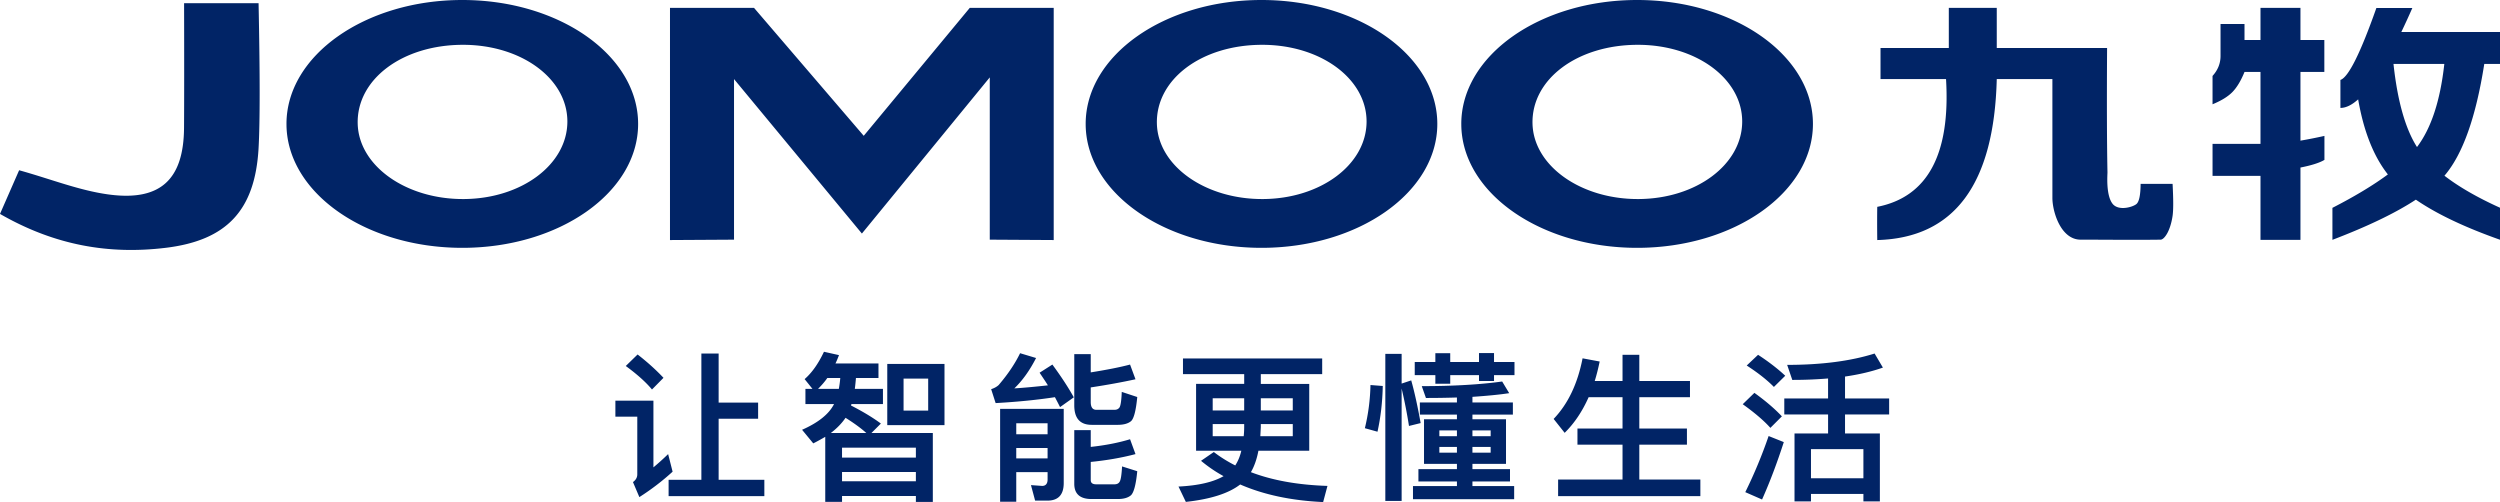 <?xml version="1.0" standalone="no"?><!DOCTYPE svg PUBLIC "-//W3C//DTD SVG 1.1//EN" "http://www.w3.org/Graphics/SVG/1.1/DTD/svg11.dtd"><svg t="1751193839103" class="icon" viewBox="0 0 5099 1024" version="1.1" xmlns="http://www.w3.org/2000/svg" p-id="15528" xmlns:xlink="http://www.w3.org/1999/xlink" width="995.898" height="200"><path d="M4881.766 130.447c8.131 75.459 24.115 131.942 47.944 169.452 28.918-38.154 47.483-94.638 55.706-169.452h-103.649z m-108.257 89.682v-57.068c16.302-5.437 40.755-54.354 73.349-146.76h73.359a1589.012 1589.012 0 0 1-22.456 48.916H5099.52v65.229h-32.604c-17.05 108.78-44.124 184.76-81.224 227.953 29.532 22.794 67.482 44.646 113.828 65.546v65.229c-72.643-25.641-130.017-52.951-172.124-81.94-41.492 27.177-98.222 54.487-170.189 81.94V423.936c45.732-23.48 83.425-46.203 113.101-68.168-29.102-36.884-49.306-87.91-60.621-153.108-12.984 11.643-25.047 17.459-36.178 17.459z m-163 138.598h-97.802v-65.229h97.792v-146.739h-32.594c-7.24 17.818-15.391 31.406-24.453 40.755-9.052 9.349-22.63 17.746-40.755 25.19v-57.805c10.875-12.012 16.312-25.6 16.312-40.755v-65.229h48.896v32.614h32.604V16.005h81.5v65.526h48.712v65.229h-48.712v140.114a976.169 976.169 0 0 0 48.906-9.677v48.916c-9.861 5.919-26.163 11.121-48.906 15.606v147.456h-81.51V358.707z m-2461.368 130.867l-130.406-0.778V157.819l-260.803 318.525-260.813-315.054v327.526l-130.621 0.778V16.005h171.377l223.805 260.997 216.31-260.997h171.151v473.6z m1679.718 0c-0.328-24.883-0.328-49.336 0-67.717 102.717-20.357 149.473-107.223 140.268-260.588h-133.622V97.833h139.284v-81.818h97.802v81.818h225.014c-0.666 110.387-0.41 195.062 0.788 254.034 0.072 3.512-3.584 46.367 10.547 63.928 12.329 15.299 42.127 6.349 48.906 0 5.253-4.915 7.977-18.504 8.151-40.755h65.208c1.69 32.02 1.69 53.76 0 65.219-4.782 32.276-17.377 48.476-24.453 48.558-65.208 0.778-92.846 0-163.011 0-40.755 0-57.682-57.344-57.682-85.094V161.3h-113.459c-5.437 214.63-86.682 324.065-243.743 328.305zM0 436.296l39.014-89.068c65.536 18.227 123.812 41.738 184.125 49.623 104.909 13.701 151.532-31.693 152.218-136.284 0.358-53.934 0.389-138.629 0.102-254.085h151.921c2.959 144.773 2.959 243.354 0 295.772-7.127 126.218-64.338 187.904-188.928 203.131C222.413 519.547 111.616 500.572 0 436.296z m942.909 69.181c-198.052 0-358.605-113.152-358.605-252.733C584.294 113.152 744.858 0 942.899 0s358.605 113.152 358.605 252.744c0 139.571-160.553 252.733-358.605 252.733z m2.56-99.502c117.944-0.481 211.558-70.287 211.753-157.901 0.205-87.368-93.389-156.447-212.265-156.672-123.924-0.225-218.01 70.236-215.388 161.352 2.458 85.606 98.406 153.702 215.89 153.221z m1627.484 99.502c-198.052 0-358.605-113.152-358.605-252.733C2214.339 113.152 2374.892 0 2572.943 0s358.605 113.152 358.605 252.744c0 139.571-160.553 252.733-358.605 252.733z m2.56-99.502c117.944-0.481 211.558-70.287 211.753-157.901 0.205-87.368-93.389-156.447-212.265-156.672-123.935-0.225-218.01 70.236-215.388 161.352 2.458 85.606 98.406 153.702 215.89 153.221z m763.556 99.502c-198.042 0-358.605-113.152-358.605-252.733C2980.454 113.152 3141.018 0 3339.059 0c198.062 0 358.605 113.152 358.605 252.744 0 139.571-160.543 252.733-358.605 252.733z m2.56-99.502c117.944-0.481 211.558-70.287 211.763-157.901 0.195-87.368-93.399-156.447-212.275-156.672-123.924-0.225-218.01 70.236-215.378 161.352 2.458 85.606 98.406 153.702 215.89 153.221zM1430.528 721.039h35.205v100.116h80.527v32.942h-80.527v124.57h93.235v33.27h-195.277v-33.27h66.836V721.039z m-130.079 1.956c20.541 15.974 38.144 31.959 52.808 47.616l-23.47 23.808c-12.39-15.002-30.31-30.986-53.463-47.944l24.125-23.48z m-45.312 94.249h77.588v135.987a522.701 522.701 0 0 0 29.993-27.064l9.124 35.871a497.541 497.541 0 0 1-67.809 51.855l-13.036-30.659c5.868-4.239 8.806-9.452 8.806-15.657V849.859h-44.667v-32.614z m432.282-46.305c-5.868 8.479-12.39 15.647-18.903 22.17h42.373c1.311-7.168 2.284-14.346 2.939-22.17h-26.409z m13.691 53.146h-58.348v-30.976h14.336l-15.974-19.886c15.002-13.046 28.037-31.642 39.455-55.767l30.638 6.84c-2.284 5.878-4.557 11.745-7.168 16.968h87.695v29.676h-45.967a423.496 423.496 0 0 1-2.284 22.17h57.375v30.986h-64.215l-0.983 2.929c24.125 12.39 44.339 24.463 60.969 36.864l-19.241 19.231H1902.592v140.554h-34.55V1011.61h-150.62v12.063h-34.232V890.941c-7.823 4.567-15.974 9.134-24.443 13.373l-22.825-27.72c33.249-14.674 55.091-32.287 65.198-52.5z m16.302 157.522h150.62v-18.913h-150.62v18.913z m0-48.271h150.62v-20.214h-150.62v20.214z m-22.815-50.217h72.366c-11.735-10.445-25.754-20.541-42.373-30.976-7.506 11.08-17.613 21.514-30.003 30.976z m115.077-140.882h116.716v124.908h-116.716V742.236z m83.456 95.232v-65.229h-50.207v65.229h50.207z m179.63 76.308v21.197h63.898v-21.197h-63.898z m63.898-28.058V863.232h-63.898v22.508h63.898z m-63.898 77.302v60.324h-32.922V833.874h129.741V985.19c0 23.808-11.08 35.871-33.249 35.871h-25.098l-8.479-31.631 22.825 1.638c7.168 0 11.08-4.567 11.08-13.046v-15.002h-63.898z m207.022-96.532h-53.146c-23.798 0-35.533-13.373-35.533-39.793v-104.346h33.587v37.171c32.594-5.222 59.32-10.445 80.189-15.974l11.08 30.003c-26.726 5.868-57.037 11.407-91.279 16.63v29.676c0 10.435 3.584 15.974 11.407 15.974h37.171c4.567 0 7.823-1.628 10.107-4.895 2.284-3.584 3.912-14.019 4.567-31.631l31.621 10.445c-2.611 27.392-6.851 44.022-12.718 49.234-5.868 4.895-14.991 7.506-27.054 7.506z m-55.091 75.653v37.171c0 5.55 3.584 8.489 11.08 8.489h37.478c4.577 0 8.161-1.638 10.117-4.895 2.611-3.584 4.239-14.029 5.222-31.631l30.966 9.789c-2.611 27.72-7.168 44.022-13.046 49.234-5.868 4.895-14.664 7.506-26.726 7.506h-53.473c-23.47 0-35.205-10.445-35.205-30.986v-109.568h33.587v34.243c29.983-3.267 56.719-8.479 80.189-15.657l11.08 30.331c-28.365 7.496-58.675 12.718-91.279 15.974z m-78.254-198.605c18.913 25.764 33.26 47.944 43.684 66.867l-28.027 19.886c-3.267-6.523-6.851-13.373-10.445-20.224-33.894 5.222-74.322 9.462-120.934 12.073l-9.134-28.375c5.868-1.956 11.08-4.567 15.319-8.479 19.558-22.835 33.905-44.677 43.684-64.901l32.604 9.789c-13.036 25.436-27.709 45.978-44.339 61.952 21.514-1.3 44.339-3.584 68.465-6.185-5.222-8.479-11.09-16.957-16.957-25.764l26.081-16.64z m266.353-12.39h283.955v31.959h-125.184v19.896h98.775v136.315h-103.67c-3.256 17.285-8.479 31.959-15.319 43.704 44.339 16.957 96.174 26.081 156.16 28.037l-8.806 32.942c-64.881-2.939-121.272-15.002-169.196-35.871-23.48 18.258-60.641 30.003-110.848 35.543l-14.991-31.304c40.417-1.956 71.066-9.134 91.935-21.197a285.123 285.123 0 0 1-45.978-31.314l26.092-17.93c13.036 10.107 27.709 19.241 43.684 27.392 5.53-8.479 9.779-18.586 12.39-30.003h-92.262V783.002h98.13v-19.896h-124.867v-31.949z m223.969 158.495v-24.781h-65.198v6.195l-0.983 18.586h66.181z m-100.086 0c0.655-6.195 0.983-12.39 0.983-18.586v-6.195h-64.225v24.781h63.242z m-63.242-52.5h64.225v-24.781h-64.225v24.781z m98.13-24.781v24.781h65.198v-24.781h-65.198z m313.938-74.035h42.056V720.384h30.321v17.94h58.675v-18.268h30.648v18.268h41.738v26.737h-41.738v12.073h-30.638v-12.073h-58.675v17.613h-30.331v-17.613h-42.056v-26.737z m10.445 82.504h75.622v-10.107a1938.739 1938.739 0 0 1-63.242 0.983l-8.479-24.136c64.553 0 119.316-3.267 163.983-9.462l14.336 23.808c-21.504 3.267-46.612 5.55-74.977 7.506v11.407h82.483v24.781h-82.483v9.462h68.465v90.993h-68.465v10.752h76.616v25.119h-76.616v9.452h85.094v26.747h-206.367v-26.747h89.651v-9.452h-78.561v-25.119h78.561v-10.752h-67.154v-90.993h67.154v-9.452h-75.633v-24.781z m144.415 102.4v-11.735h-37.171v11.735h37.171z m-68.792 0v-11.735h-35.86v11.735h35.86z m-35.86-33.587h35.86v-11.745h-35.86v11.745z m67.482-11.745v11.745h37.171v-11.745h-37.171z m-207.985-92.611l25.098 1.956c-0.655 32.614-4.239 63.918-10.752 93.266l-25.764-7.168a406.753 406.753 0 0 0 11.418-88.064z m83.128-9.462c7.168 25.436 13.363 54.467 19.231 87.081l-23.798 5.868a1020.006 1020.006 0 0 0-14.991-76.308v229.253h-33.26v-300.032h33.26v60.662l19.558-6.523z m361.871 34.243c-12.718 28.703-29.02 53.156-48.906 72.724l-22.487-28.365c29.338-30.659 48.896-71.752 59.003-123.597l34.888 6.513c-2.939 14.029-6.195 27.402-10.107 39.793h56.73v-53.484h34.222v53.484h103.342v32.932h-103.342v63.918h97.147v32.942h-97.147v71.096h124.539v33.915h-290.15V978.022h131.379v-71.096h-91.935V873.984h91.935v-63.918h-69.12z m399.032 2.611h89.324v-40.755a858.563 858.563 0 0 1-73.021 2.929l-10.435-30.659c70.42 0 129.751-7.823 178.33-23.153l16.947 28.703c-22.17 7.823-47.923 14.019-77.261 18.258v44.677h89.979v32.614h-89.979v38.81h71.066v138.598h-33.577v-15.329h-106.926v15.329h-33.587V884.101h68.465v-38.81h-89.324v-32.614z m54.446 162.734h106.926v-59.351h-106.926v59.351z m-107.909-251.761c21.514 14.029 40.1 28.365 55.419 42.721l-23.142 22.835c-13.046-13.384-31.304-28.058-55.429-43.704l23.142-21.852z m-7.496 77.619c22.159 15.974 41.062 31.949 56.064 47.923l-23.47 23.491c-13.363-15.002-32.276-30.986-56.402-48.261l23.808-23.163z m29.01 88.044l30.966 12.39c-13.363 41.421-28.027 80.558-44.339 117.074l-34.222-15.002a973.66 973.66 0 0 0 47.596-114.463z" fill="#012466" p-id="15529"></path></svg>